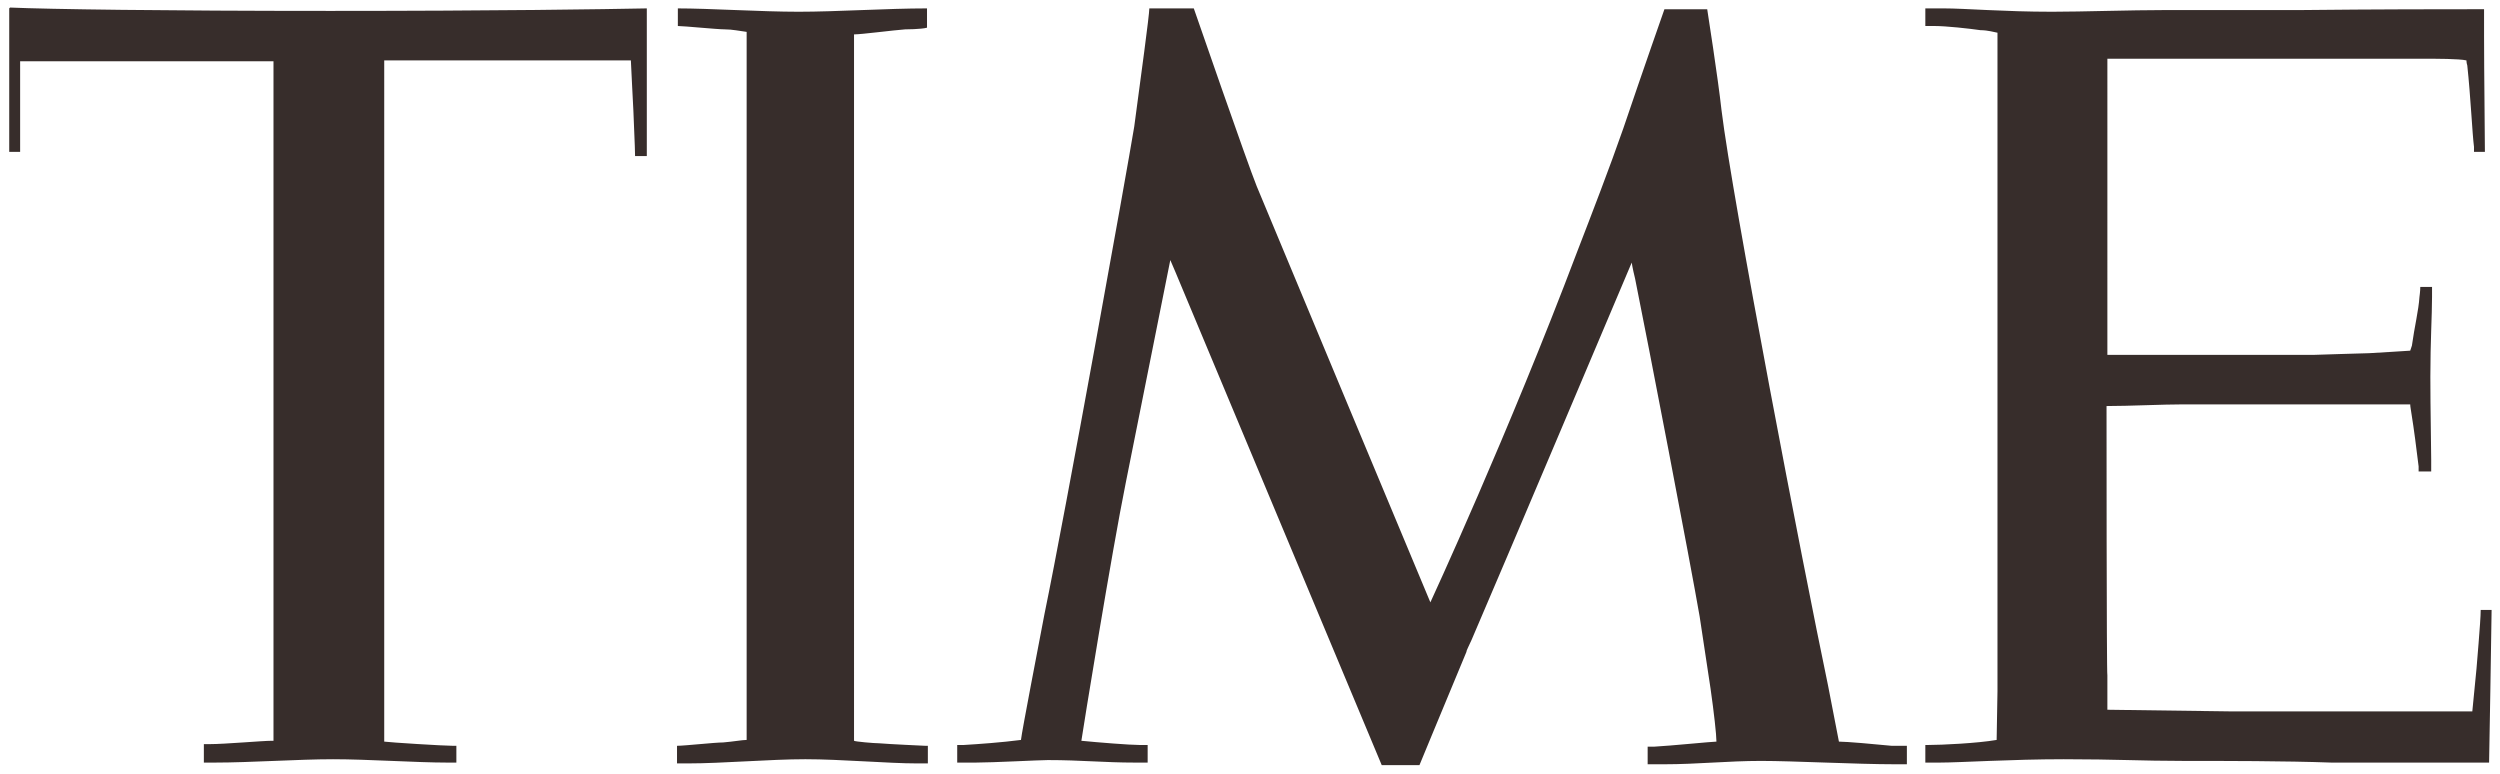 <?xml version="1.0" encoding="UTF-8"?> <svg xmlns="http://www.w3.org/2000/svg" xmlns:rdf="http://www.w3.org/1999/02/22-rdf-syntax-ns#" xmlns:dc="http://purl.org/dc/elements/1.1/" xmlns:cc="http://creativecommons.org/ns#" id="Layer_1" version="1.1" viewBox="0 0 298 92.3"><defs><style> .st0 { fill: #372d2b; } </style></defs><path class="st0" d="M142.3,1h-5.3c0,.8-1,8.1-1.8,14.1-.9,5.5-8.2,46-10.7,58.1-.7,3.7-2.7,14-2.8,15-2.3.3-5.1.5-6.8.6h-.8v2.1h2.2c2,0,7.6-.3,8.6-.3,4,0,6.7.3,10.4.3h1.5v-2.1h-1c-1.1,0-4.9-.3-6.9-.5.2-1.4,3.6-22.4,5.3-30.8,3.1-15.5,5.3-26.5,5.3-26.5l.6,1.4,24.6,58.8h4.5s2.6-6.3,5.6-13.5c0-.2.3-.7.6-1.4,3.2-7.4,19.1-45,19.1-45,0,0,.1.7.4,1.9,1.5,7.4,6.6,33.9,7.7,40.3.5,3.3,1,6.6,1.3,8.6.4,2.8.7,5.5.7,6.3-.5,0-5.5.5-7.4.6h-.8v2.1h2c3.9,0,7.6-.4,11.5-.4s11.4.4,16,.4h1.4v-2.2h-1.8c-2-.2-5.4-.5-6.3-.5,0,0-.6-3.1-1.3-6.7-3-14.3-11.4-57.9-12.7-68.6-.4-3.7-1.7-12-1.7-12h-5.1s-2.6,7.4-4.9,14.2c-1.6,4.6-3.8,10.3-5.5,14.7-8.2,21.7-17.5,41.8-17.5,41.8,0,0-19.6-46.9-20.7-49.6-1.1-2.7-7.5-21.2-7.5-21.2h0ZM1.1,1v17.1h1.3V7.3h30.2v81h-.2c-1.1,0-5.6.4-7.4.4h-.7v2.2h1.3c4.2,0,10-.4,14.1-.4s10,.4,13.6.4h1.1v-2h-.4c-1.1,0-7.5-.4-8.2-.5,0-1,0-5.8,0-5.9V7.2h29.4c0,.4.3,5.8.3,6,0,.4.2,4.4.2,5.4h1.4V1c-5,.1-17.8.3-37.7.3S5.8,1.1,1.2.9h0ZM80.8,1v2.1c.7,0,4.7.4,5.6.4s1.8.2,2.6.3v7.3c0,17.7,0,56.7,0,70.5v6.6c-.5,0-1.6.2-2.8.3-1,0-4.6.4-5.5.4v2.1h1.3c4.1,0,9.8-.5,14-.5s9.9.5,13.3.5h1.3v-2.1h-.3c0,0-4.4-.2-5.5-.3-.6,0-2.9-.2-3-.3V4.1c.9,0,4.7-.5,6.1-.6,0,0,1.9,0,2.6-.2V1c-4.7,0-10.8.4-15.3.4s-10.6-.4-14.5-.4h.1ZM296,1.1h-1.4c-3.1,0-11.1,0-20.4.1h-16.1c-4.1,0-9.9.2-13.5.2-5.7,0-10.4-.4-12.9-.4h-2.2v2.1h1.1c1.4,0,4.1.3,5.5.5.3,0,.7,0,2,.3v78.5c0,0-.1,5.3-.1,5.8-2.3.4-6.6.6-8.1.6h-.4v2.1h1.7c2.4,0,8.6-.4,14.8-.4s9.3.2,14.2.2,12.2,0,17.7.2c9.1,0,16.4,0,18.8,0,0,0,.3-16.8.3-18.2h-1.3c0,1.4-.5,6.8-.5,7-.2,2-.4,4.1-.5,5.1h-1c-1.5,0-6.2,0-6.4,0h-21.2l-14.9-.2v-4.1c-.1,0-.1-32.1-.1-32.1,2.7,0,6.7-.2,9.2-.2s7,0,9.8,0h13.2c1.1,0,3.2,0,4,0,0,.3.1.7.1.8.4,2.5.6,4.2.9,6.6v.6h1.5v-1.4c0-1.9-.1-5.7-.1-9.9s.2-7.3.2-9.5v-1.2h-1.4c0,.5-.1,1.2-.1,1.2-.1,1.6-.6,3.6-.9,5.8l-.2.6c-.2,0-4.5.3-4.9.3s-6.5.2-6.6.2h-24.6V7s3.1,0,4,0h32.2s2.6,0,2.6,0c0,0,3.2,0,4,.2,0,0,0,.3.1.6.4,3.7.6,8.2.8,9.7v.6h1.3c0-2.3-.1-9.3-.1-13.8V.4h0v.7Z"></path></svg> 